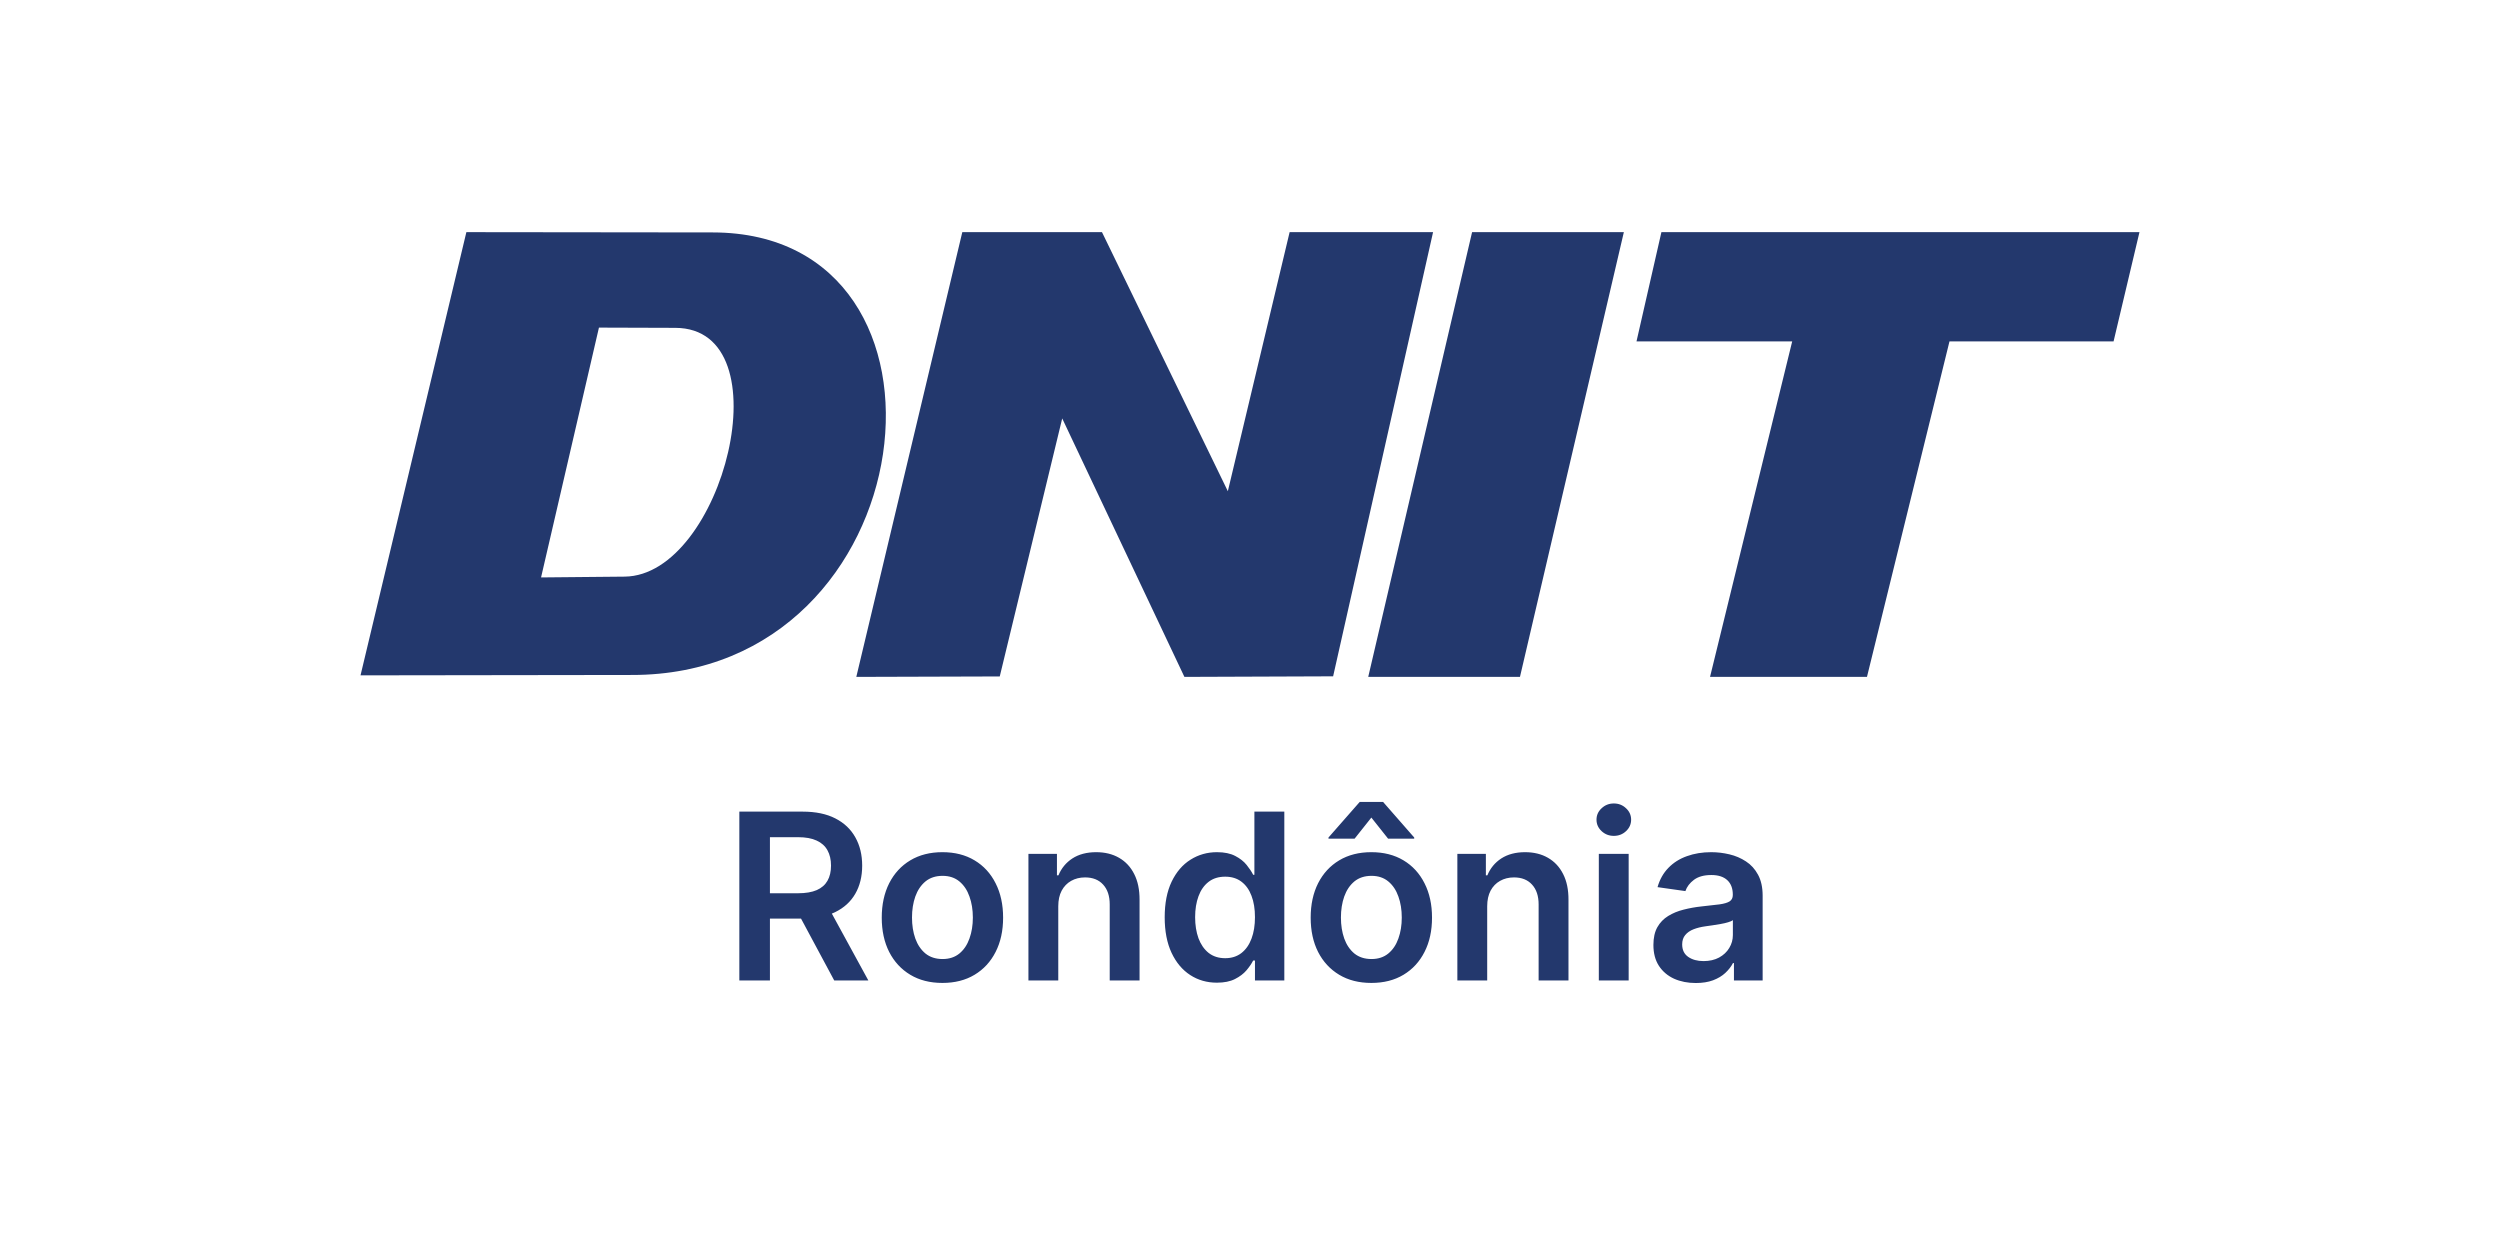<svg width="140" height="70" viewBox="0 0 140 70" fill="none" xmlns="http://www.w3.org/2000/svg">
<path fill-rule="evenodd" clip-rule="evenodd" d="M30.299 32.336L34.978 32.291C40.483 32.239 43.987 18.381 37.822 18.36L33.541 18.346L30.299 32.336ZM26.117 13L39.916 13.016C54.791 13.034 51.969 37.82 35.385 37.798L20.189 37.82L26.117 13Z" fill="#23386D"/>
<path fill-rule="evenodd" clip-rule="evenodd" d="M82.437 13H90.936L85.118 37.906H76.621L82.437 13Z" fill="#23386D"/>
<path fill-rule="evenodd" clip-rule="evenodd" d="M93.039 13H119.81L118.36 19.118H109.171L104.55 37.906H95.762L100.363 19.118H91.644L93.039 13Z" fill="#23386D"/>
<path fill-rule="evenodd" clip-rule="evenodd" d="M53.889 13H61.711L68.759 27.508L72.219 13H80.252L74.655 37.874L66.327 37.906L59.484 23.432L55.986 37.881L47.953 37.906L53.889 13Z" fill="#23386D"/>
<path d="M41.403 54.906V45.451H44.949C45.675 45.451 46.284 45.577 46.777 45.83C47.272 46.082 47.646 46.436 47.899 46.892C48.154 47.344 48.282 47.872 48.282 48.475C48.282 49.081 48.153 49.608 47.894 50.054C47.639 50.497 47.262 50.84 46.763 51.083C46.264 51.323 45.652 51.443 44.926 51.443H42.401V50.022H44.695C45.12 50.022 45.467 49.963 45.738 49.846C46.009 49.726 46.209 49.552 46.338 49.324C46.471 49.094 46.537 48.81 46.537 48.475C46.537 48.139 46.471 47.853 46.338 47.616C46.206 47.376 46.004 47.195 45.733 47.072C45.463 46.945 45.113 46.882 44.686 46.882H43.116V54.906H41.403ZM46.288 50.622L48.628 54.906H46.717L44.418 50.622H46.288ZM52.776 55.044C52.084 55.044 51.483 54.892 50.976 54.587C50.468 54.282 50.074 53.856 49.794 53.309C49.517 52.761 49.378 52.12 49.378 51.388C49.378 50.656 49.517 50.014 49.794 49.463C50.074 48.912 50.468 48.484 50.976 48.18C51.483 47.875 52.084 47.722 52.776 47.722C53.468 47.722 54.069 47.875 54.576 48.18C55.084 48.484 55.477 48.912 55.754 49.463C56.034 50.014 56.174 50.656 56.174 51.388C56.174 52.12 56.034 52.761 55.754 53.309C55.477 53.856 55.084 54.282 54.576 54.587C54.069 54.892 53.468 55.044 52.776 55.044ZM52.785 53.706C53.161 53.706 53.475 53.602 53.727 53.396C53.979 53.187 54.167 52.907 54.29 52.556C54.416 52.205 54.48 51.814 54.48 51.383C54.48 50.949 54.416 50.557 54.29 50.206C54.167 49.852 53.979 49.571 53.727 49.361C53.475 49.152 53.161 49.047 52.785 49.047C52.401 49.047 52.08 49.152 51.825 49.361C51.573 49.571 51.383 49.852 51.257 50.206C51.134 50.557 51.072 50.949 51.072 51.383C51.072 51.814 51.134 52.205 51.257 52.556C51.383 52.907 51.573 53.187 51.825 53.396C52.08 53.602 52.401 53.706 52.785 53.706ZM59.263 50.751V54.906H57.592V47.815H59.189V49.02H59.273C59.436 48.623 59.696 48.307 60.053 48.073C60.413 47.84 60.858 47.722 61.387 47.722C61.876 47.722 62.303 47.827 62.666 48.036C63.032 48.246 63.315 48.549 63.515 48.946C63.718 49.343 63.818 49.825 63.815 50.391V54.906H62.144V50.649C62.144 50.175 62.021 49.805 61.775 49.537C61.532 49.269 61.194 49.135 60.764 49.135C60.471 49.135 60.211 49.2 59.983 49.329C59.759 49.455 59.582 49.638 59.453 49.878C59.326 50.118 59.263 50.409 59.263 50.751ZM68.145 55.03C67.588 55.03 67.09 54.887 66.65 54.601C66.21 54.315 65.862 53.899 65.606 53.355C65.351 52.81 65.223 52.148 65.223 51.37C65.223 50.582 65.352 49.917 65.611 49.375C65.873 48.831 66.225 48.42 66.668 48.143C67.111 47.863 67.605 47.722 68.15 47.722C68.566 47.722 68.907 47.793 69.175 47.935C69.443 48.073 69.655 48.241 69.812 48.438C69.969 48.632 70.091 48.815 70.177 48.987H70.246V45.451H71.922V54.906H70.278V53.789H70.177C70.091 53.961 69.966 54.144 69.803 54.338C69.64 54.529 69.424 54.692 69.156 54.827C68.889 54.963 68.552 55.03 68.145 55.03ZM68.612 53.659C68.966 53.659 69.267 53.564 69.516 53.373C69.766 53.179 69.955 52.91 70.084 52.565C70.214 52.221 70.278 51.819 70.278 51.36C70.278 50.902 70.214 50.503 70.084 50.165C69.958 49.826 69.77 49.563 69.521 49.375C69.275 49.188 68.972 49.094 68.612 49.094C68.239 49.094 67.928 49.191 67.679 49.385C67.43 49.578 67.242 49.846 67.116 50.188C66.99 50.529 66.927 50.92 66.927 51.36C66.927 51.803 66.99 52.199 67.116 52.547C67.245 52.891 67.434 53.164 67.684 53.364C67.936 53.561 68.245 53.659 68.612 53.659ZM76.796 55.044C76.103 55.044 75.503 54.892 74.995 54.587C74.487 54.282 74.093 53.856 73.813 53.309C73.536 52.761 73.398 52.12 73.398 51.388C73.398 50.656 73.536 50.014 73.813 49.463C74.093 48.912 74.487 48.484 74.995 48.18C75.503 47.875 76.103 47.722 76.796 47.722C77.488 47.722 78.088 47.875 78.596 48.18C79.104 48.484 79.496 48.912 79.773 49.463C80.053 50.014 80.193 50.656 80.193 51.388C80.193 52.12 80.053 52.761 79.773 53.309C79.496 53.856 79.104 54.282 78.596 54.587C78.088 54.892 77.488 55.044 76.796 55.044ZM76.805 53.706C77.18 53.706 77.494 53.602 77.746 53.396C77.999 53.187 78.187 52.907 78.31 52.556C78.436 52.205 78.499 51.814 78.499 51.383C78.499 50.949 78.436 50.557 78.31 50.206C78.187 49.852 77.999 49.571 77.746 49.361C77.494 49.152 77.18 49.047 76.805 49.047C76.42 49.047 76.1 49.152 75.844 49.361C75.592 49.571 75.403 49.852 75.277 50.206C75.154 50.557 75.092 50.949 75.092 51.383C75.092 51.814 75.154 52.205 75.277 52.556C75.403 52.907 75.592 53.187 75.844 53.396C76.1 53.602 76.42 53.706 76.805 53.706ZM77.733 46.965L76.796 45.784L75.858 46.965H74.395V46.901L76.145 44.907H77.451L79.196 46.901V46.965H77.733ZM83.283 50.751V54.906H81.612V47.815H83.209V49.02H83.292C83.455 48.623 83.715 48.307 84.072 48.073C84.432 47.84 84.877 47.722 85.406 47.722C85.896 47.722 86.322 47.827 86.685 48.036C87.051 48.246 87.335 48.549 87.535 48.946C87.738 49.343 87.838 49.825 87.835 50.391V54.906H86.163V50.649C86.163 50.175 86.04 49.805 85.794 49.537C85.551 49.269 85.214 49.135 84.783 49.135C84.491 49.135 84.231 49.2 84.003 49.329C83.778 49.455 83.601 49.638 83.472 49.878C83.346 50.118 83.283 50.409 83.283 50.751ZM89.534 54.906V47.815H91.205V54.906H89.534ZM90.374 46.809C90.109 46.809 89.881 46.721 89.691 46.545C89.5 46.367 89.404 46.153 89.404 45.904C89.404 45.651 89.5 45.437 89.691 45.262C89.881 45.083 90.109 44.994 90.374 44.994C90.641 44.994 90.869 45.083 91.057 45.262C91.248 45.437 91.343 45.651 91.343 45.904C91.343 46.153 91.248 46.367 91.057 46.545C90.869 46.721 90.641 46.809 90.374 46.809ZM94.964 55.049C94.514 55.049 94.11 54.969 93.749 54.809C93.392 54.646 93.109 54.406 92.9 54.089C92.694 53.772 92.591 53.381 92.591 52.916C92.591 52.516 92.665 52.185 92.812 51.923C92.96 51.662 93.162 51.453 93.417 51.296C93.673 51.139 93.96 51.02 94.28 50.94C94.604 50.857 94.938 50.797 95.282 50.76C95.698 50.717 96.035 50.679 96.293 50.645C96.552 50.608 96.74 50.552 96.856 50.479C96.976 50.402 97.037 50.283 97.037 50.123V50.095C97.037 49.748 96.933 49.478 96.727 49.288C96.521 49.097 96.224 49.001 95.836 49.001C95.427 49.001 95.102 49.09 94.862 49.269C94.625 49.447 94.465 49.658 94.382 49.901L92.822 49.68C92.945 49.249 93.148 48.889 93.431 48.6C93.714 48.307 94.06 48.089 94.47 47.944C94.879 47.796 95.331 47.722 95.827 47.722C96.169 47.722 96.509 47.763 96.847 47.843C97.186 47.923 97.495 48.055 97.775 48.24C98.055 48.421 98.28 48.669 98.449 48.983C98.621 49.297 98.708 49.689 98.708 50.16V54.906H97.101V53.932H97.046C96.944 54.129 96.801 54.313 96.616 54.486C96.435 54.655 96.206 54.792 95.928 54.897C95.655 54.998 95.333 55.049 94.964 55.049ZM95.398 53.821C95.733 53.821 96.024 53.755 96.27 53.622C96.516 53.487 96.706 53.309 96.838 53.087C96.973 52.865 97.041 52.624 97.041 52.362V51.526C96.989 51.57 96.9 51.61 96.773 51.647C96.65 51.684 96.512 51.716 96.358 51.743C96.204 51.771 96.052 51.796 95.901 51.817C95.75 51.839 95.619 51.857 95.508 51.873C95.259 51.907 95.036 51.962 94.839 52.039C94.642 52.116 94.487 52.224 94.373 52.362C94.259 52.498 94.202 52.673 94.202 52.888C94.202 53.196 94.314 53.428 94.539 53.585C94.764 53.742 95.05 53.821 95.398 53.821Z" fill="#23386D"/>
</svg>
